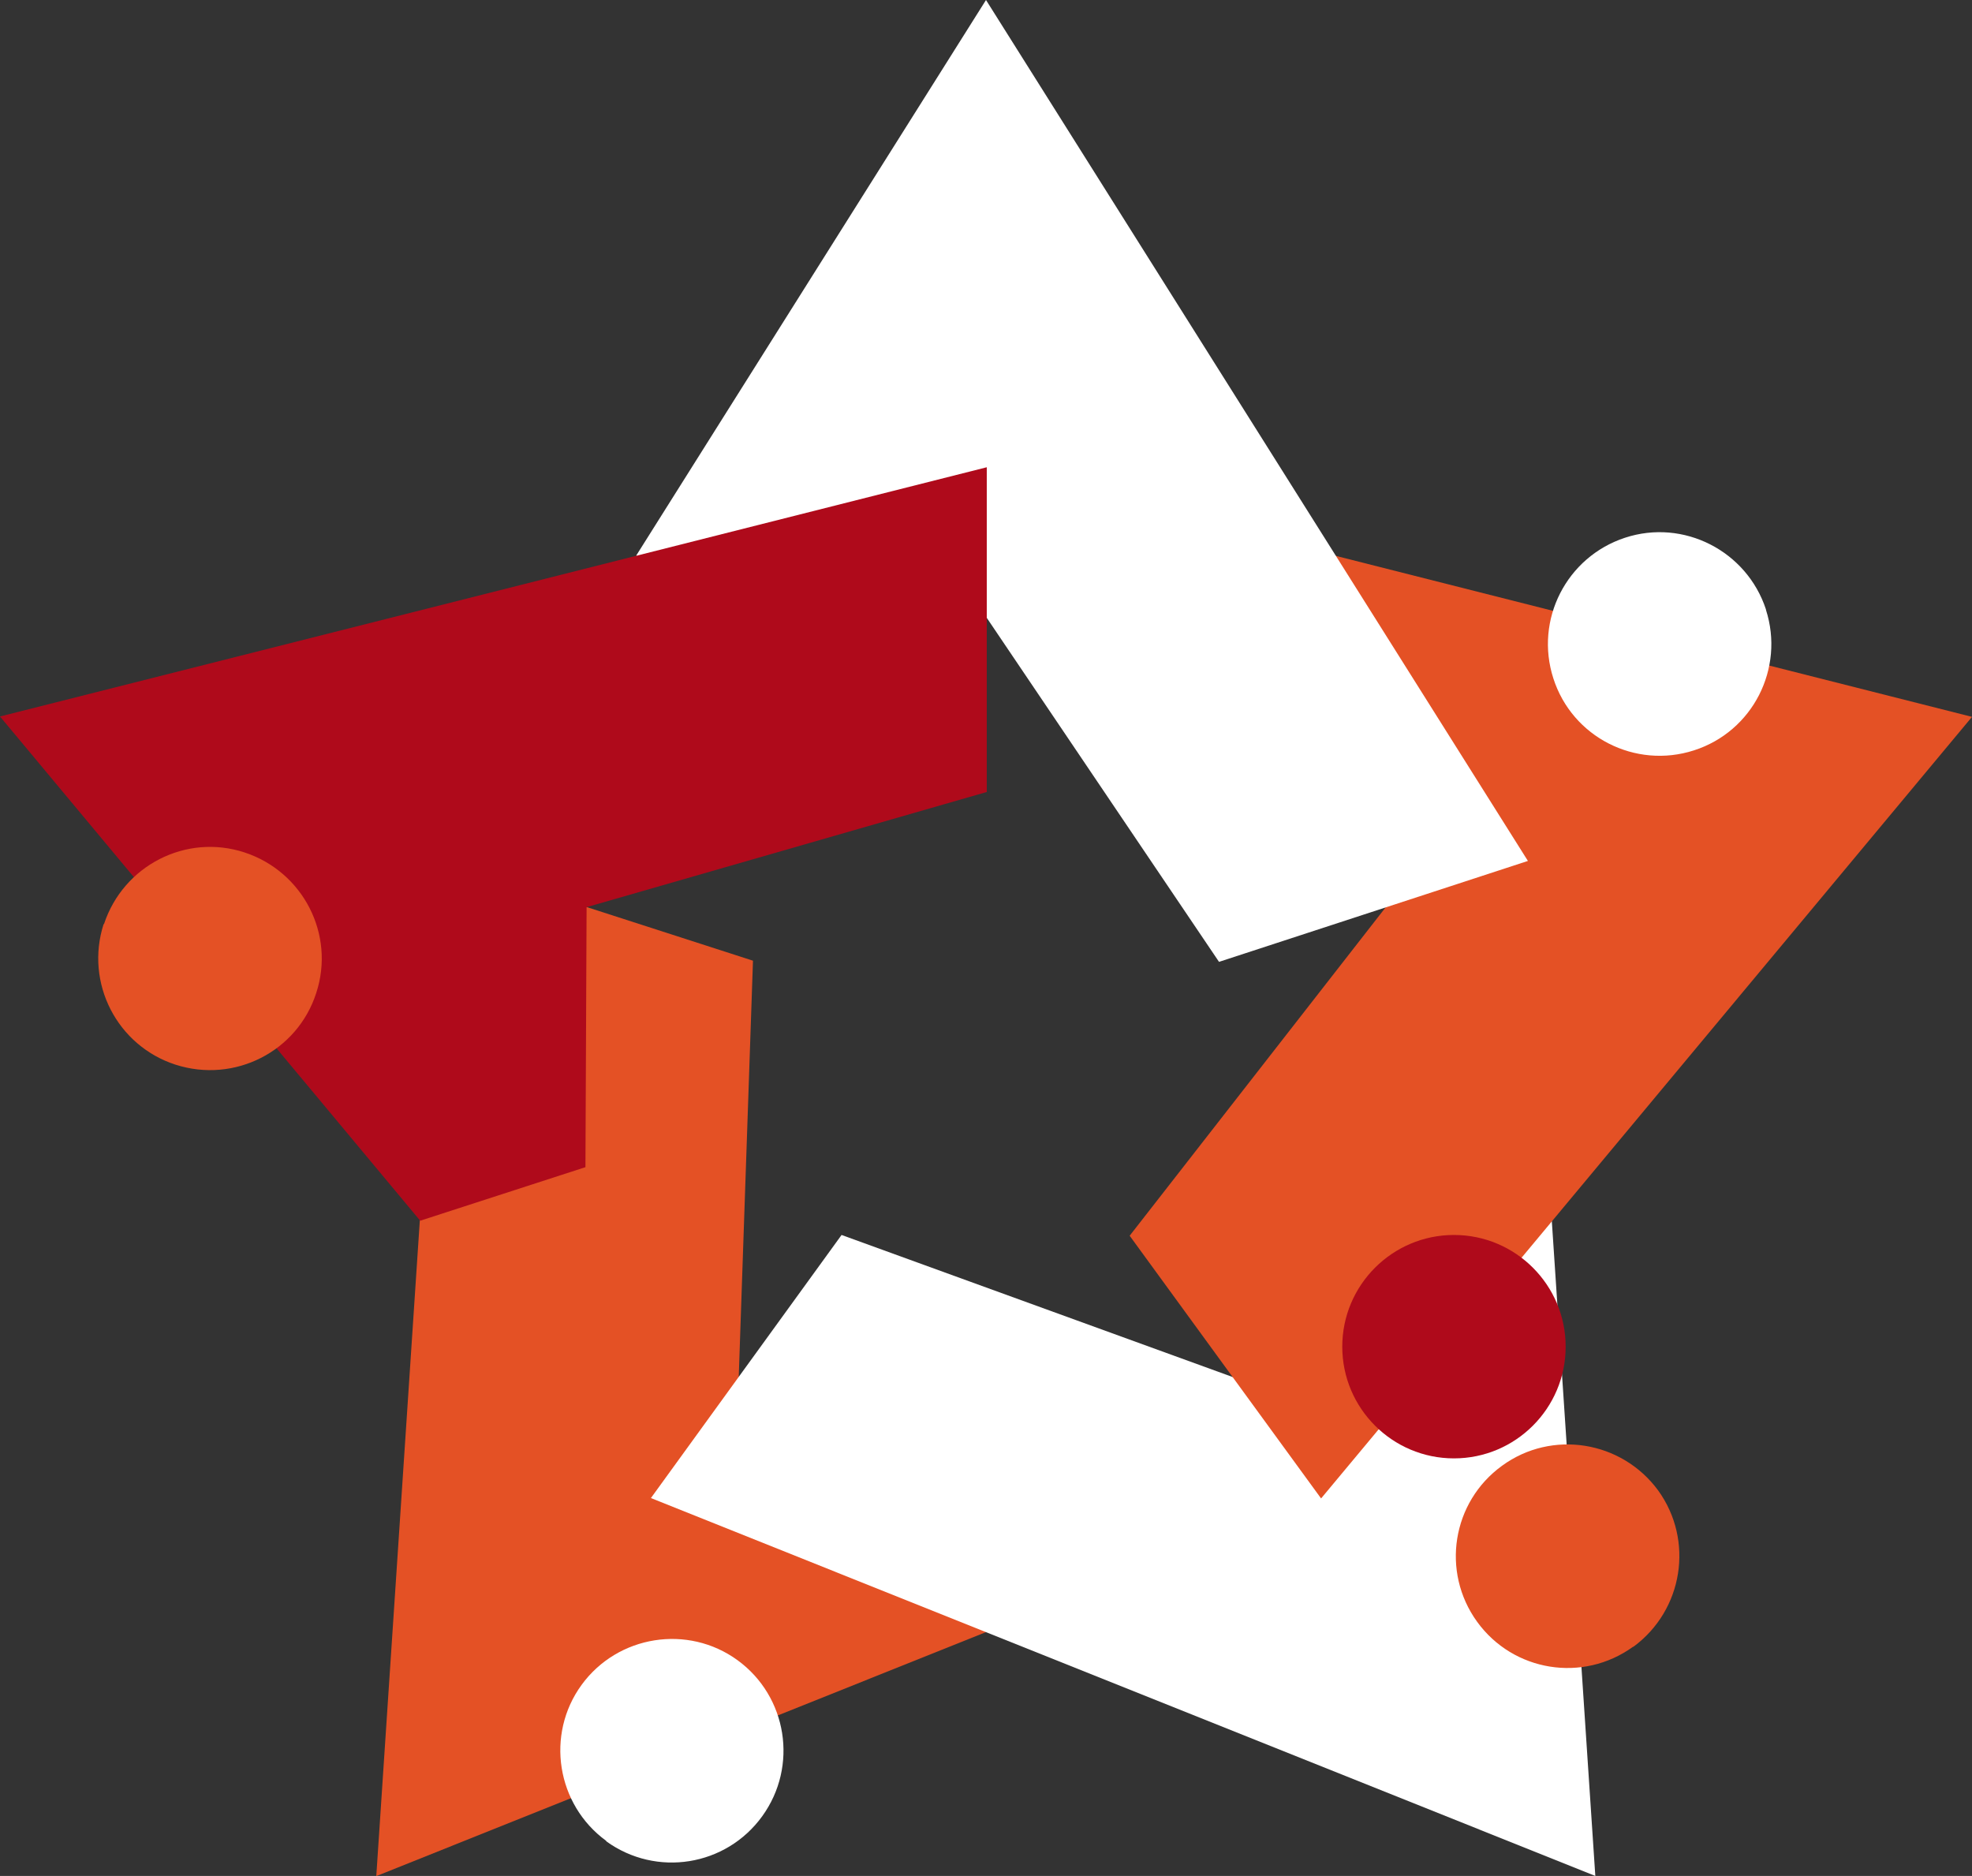 <svg xmlns="http://www.w3.org/2000/svg" xmlns:xlink="http://www.w3.org/1999/xlink" id="Layer_2" viewBox="0 0 51.2 48.7"><rect x="0" y="0" width="51.2" height="48.7" fill="#333333" stroke="none"/><defs><style>.cls-1{fill:none;}.cls-2{clip-path:url(#clippath);}.cls-3{fill:#fff;}.cls-4{fill:#af0a1b;}.cls-5{fill:#e45125;}</style><clipPath id="clippath"><rect class="cls-1" width="51.2" height="48.7"></rect></clipPath></defs><g id="Layer_1-2"><g id="Group_636"><g id="Group_636-2"><path id="Path_241" class="cls-5" d="m9.78,48.7l15.82-6.33v-4.51l-6.42-2.11.37-10.81-8.03-2.59-1.75,26.35Z"></path><g id="Group_526"><g class="cls-2"><g id="Group_525"><path id="Path_242" class="cls-3" d="m15.74,47.79c-1.29-.94-1.58-2.76-.64-4.05s2.76-1.58,4.05-.64c1.29.94,1.58,2.75.64,4.05-.94,1.3-2.75,1.59-4.05.65,0,0,0,0,0,0"></path><path id="Path_243" class="cls-3" d="m40.29,31.69l-4.29-1.39-3.99,5.45-10.16-3.69-4.95,6.83,24.52,9.81-1.13-17.01Z"></path><path id="Path_244" class="cls-5" d="m42.4,42.75c-1.3.94-3.11.65-4.05-.65-.94-1.3-.65-3.11.65-4.05,1.29-.94,3.1-.65,4.05.64.94,1.3.65,3.11-.64,4.06"></path><path id="Path_245" class="cls-5" d="m34.68,14.42l-2.65,3.65,3.95,5.48-6.65,8.53,4.97,6.82,16.9-20.29-16.52-4.18Z"></path><path id="Path_246" class="cls-3" d="m45.85,15.83c.49,1.52-.34,3.16-1.87,3.65-1.52.49-3.16-.34-3.65-1.87-.49-1.52.34-3.15,1.86-3.65,1.52-.5,3.16.34,3.66,1.86,0,0,0,0,0,0"></path><path id="Path_247" class="cls-3" d="m16.52,14.42l2.65,3.65,6.43-2.06,6.05,8.96,8.02-2.62L25.6,0l-9.08,14.42Z"></path><path id="Path_248" class="cls-4" d="m37.75,32.06c1.6,0,2.9,1.3,2.9,2.9s-1.3,2.9-2.9,2.9-2.9-1.3-2.9-2.9,1.3-2.9,2.9-2.9h0"></path><path id="Path_249" class="cls-4" d="m10.91,31.69l4.29-1.39.03-6.75,10.39-2.99v-8.43S0,18.6,0,18.6l10.91,13.09Z"></path><path id="Path_250" class="cls-5" d="m2.7,23.99c.5-1.52,2.13-2.36,3.65-1.86,1.52.5,2.36,2.13,1.86,3.65-.49,1.52-2.12,2.35-3.65,1.86-1.52-.49-2.36-2.12-1.87-3.65,0,0,0,0,0,0"></path></g></g></g></g></g></g></svg>